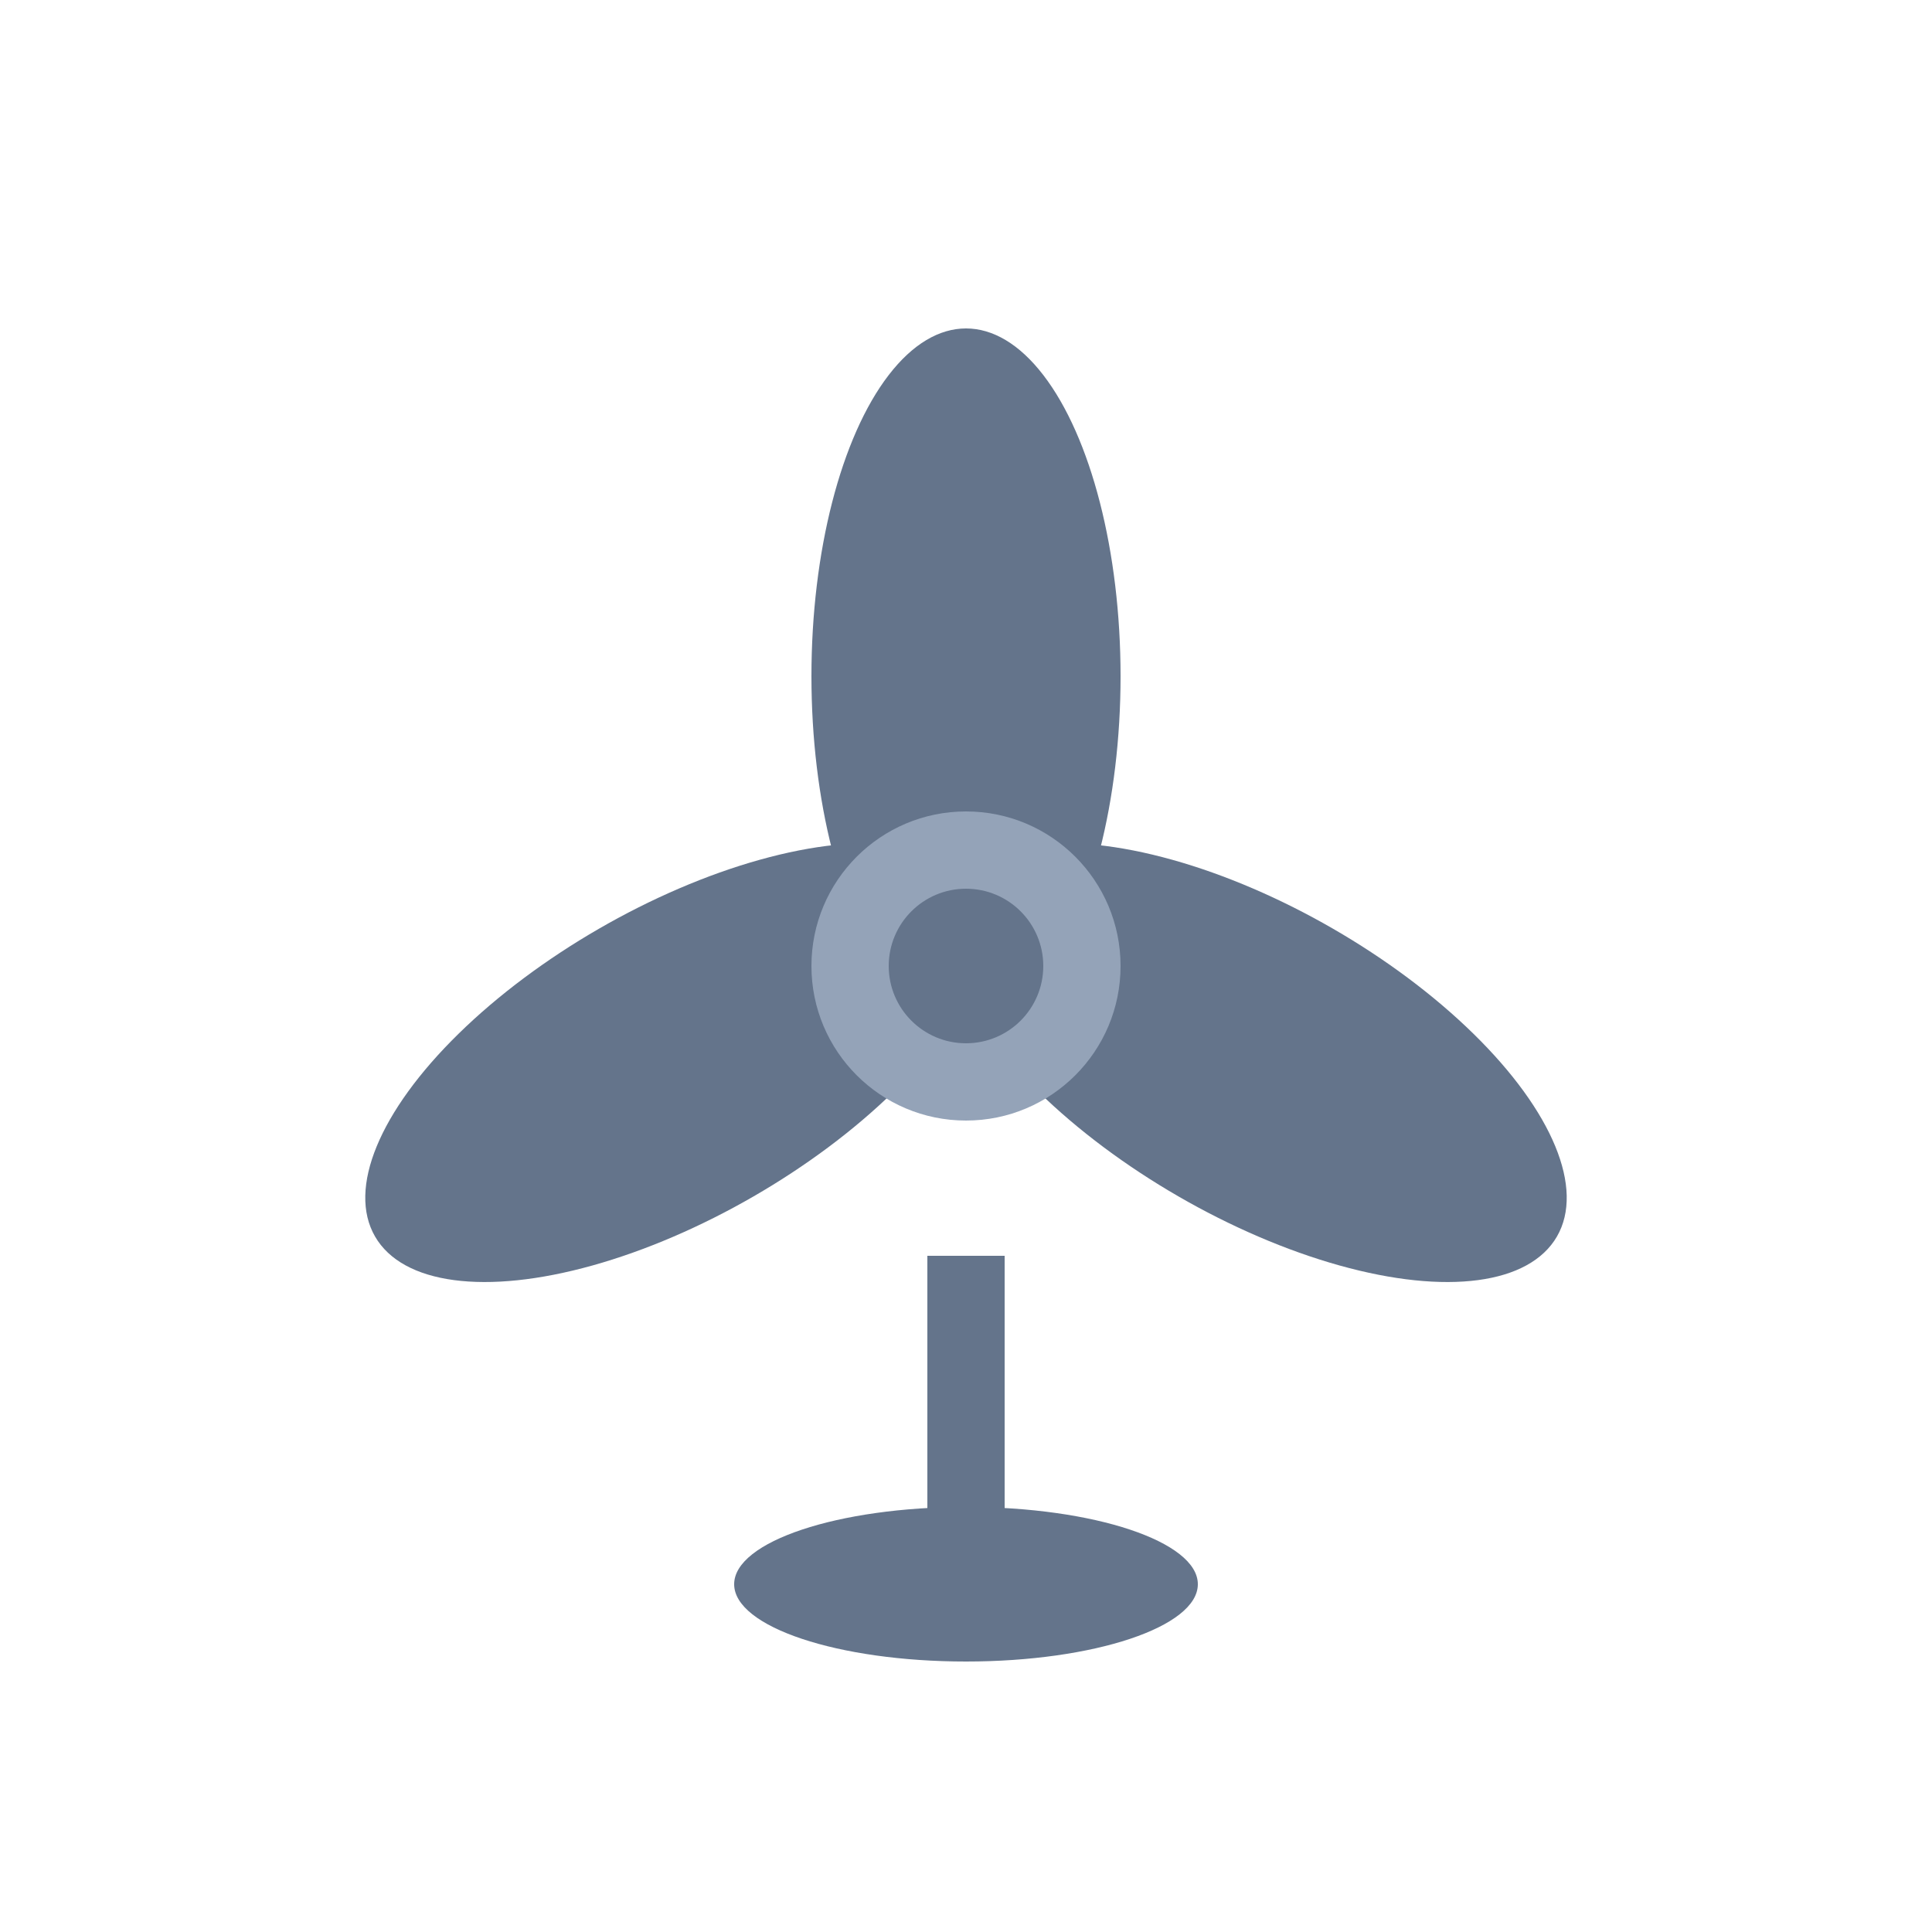 <svg xmlns="http://www.w3.org/2000/svg" viewBox="0 0 100 100">
  <ellipse cx="50" cy="35" rx="8" ry="18" fill="#64748b"/>
  <ellipse cx="35" cy="55" rx="18" ry="8" fill="#64748b" transform="rotate(-30 35 55)"/>
  <ellipse cx="65" cy="55" rx="18" ry="8" fill="#64748b" transform="rotate(30 65 55)"/>
  <circle cx="50" cy="50" r="8" fill="#94a3b8"/>
  <circle cx="50" cy="50" r="4" fill="#64748b"/>
  <rect x="48" y="65" width="4" height="15" fill="#64748b"/>
  <ellipse cx="50" cy="82" rx="12" ry="4" fill="#64748b"/>
</svg>